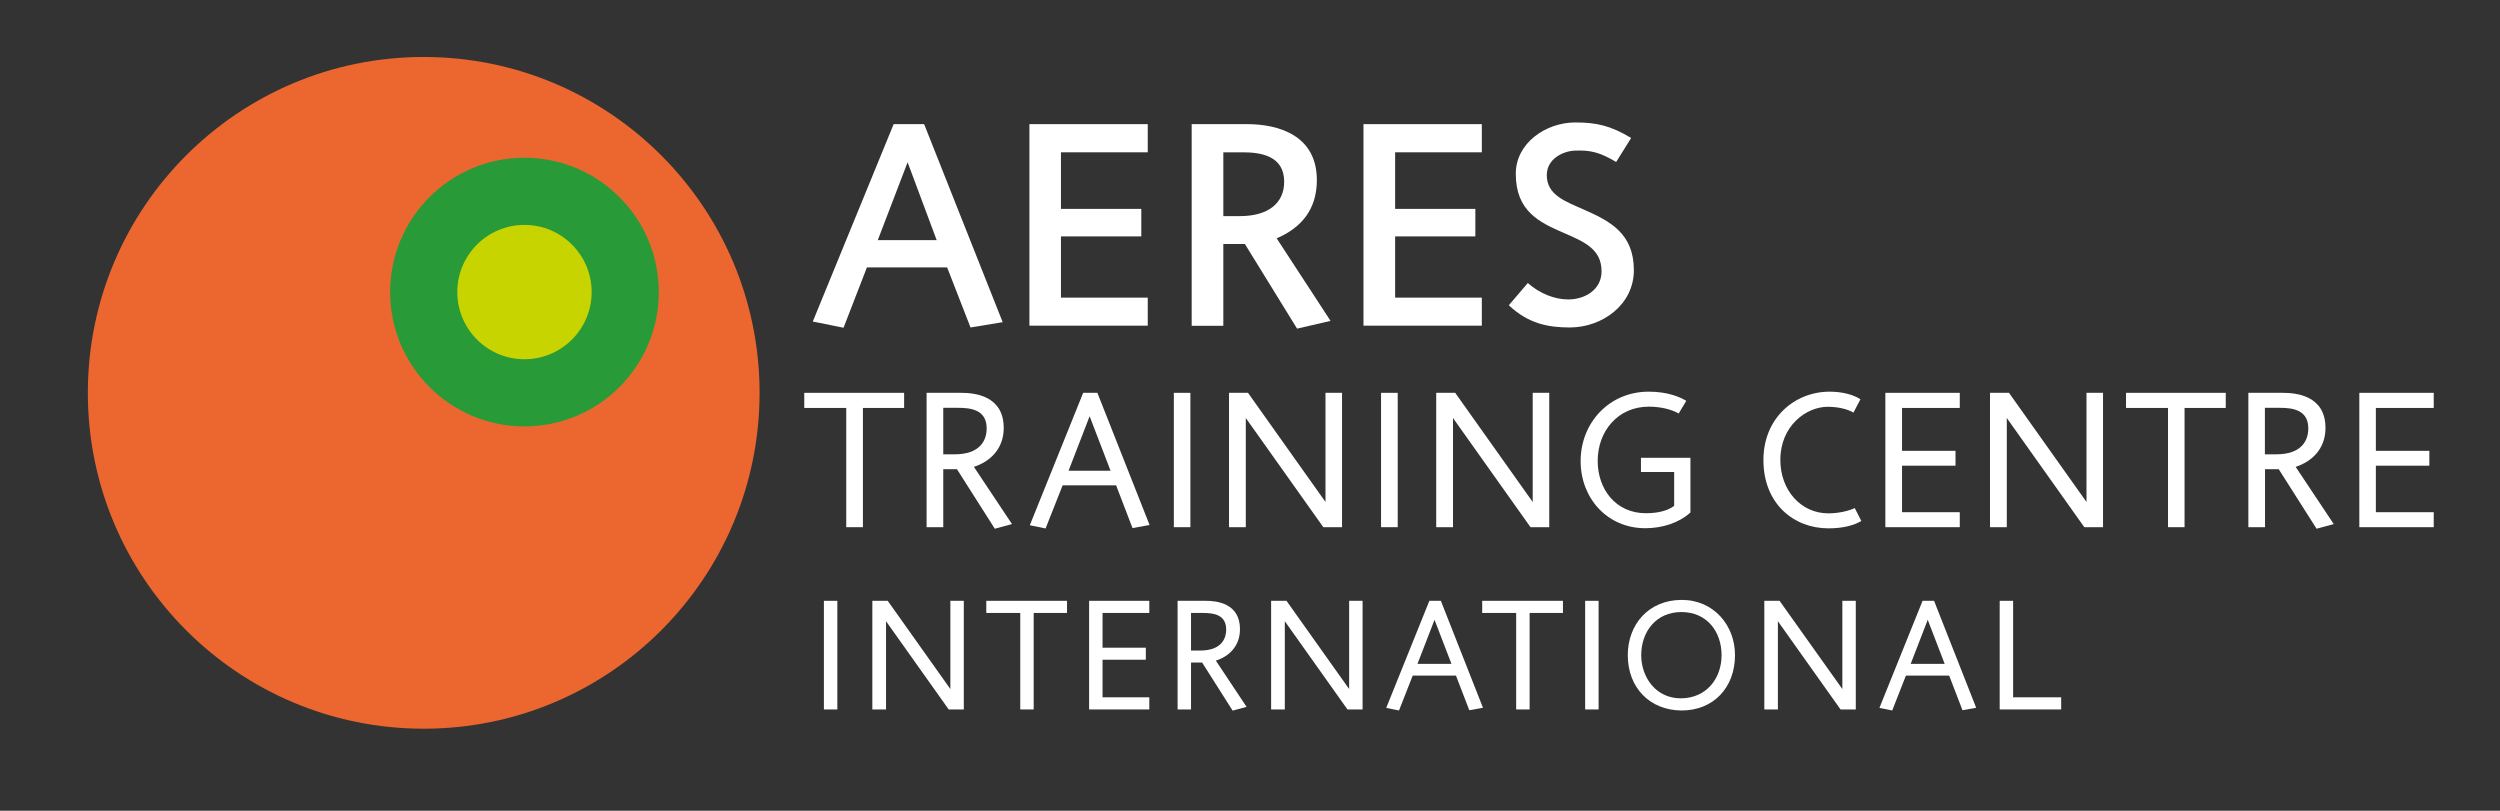 <?xml version="1.0" encoding="utf-8"?>
<!-- Generator: Adobe Illustrator 27.7.0, SVG Export Plug-In . SVG Version: 6.00 Build 0)  -->
<svg version="1.0" id="Laag_1" xmlns="http://www.w3.org/2000/svg" xmlns:xlink="http://www.w3.org/1999/xlink" x="0px" y="0px"
	 viewBox="0 0 193.53 62.76" style="enable-background:new 0 0 193.53 62.76;" xml:space="preserve">
<rect x="0" y="0" width="193.53" height="62.76" fill="#333333" stroke="none"/>
<style type="text/css">
	.st0{clip-path:url(#SVGID_00000177481545624687544540000015760133144293049525_);fill:#EC6730;}
	.st1{clip-path:url(#SVGID_00000177481545624687544540000015760133144293049525_);fill:#289B38;}
	.st2{clip-path:url(#SVGID_00000177481545624687544540000015760133144293049525_);fill:#C8D400;}
	.st3{fill:#FFFFFF;}
	.st4{clip-path:url(#SVGID_00000027579041114589700660000000079914505341095840_);fill:#FFFFFF;}
	.st5{clip-path:url(#SVGID_00000149346013412188886030000000345114024845050254_);fill:#FFFFFF;}
	.st6{clip-path:url(#SVGID_00000027568132891696545370000006709831303061971900_);fill:#FFFFFF;}
	.st7{clip-path:url(#SVGID_00000085224239768051662380000008645778066100121787_);fill:#FFFFFF;}
	.st8{clip-path:url(#SVGID_00000103223412314590011660000007635112574494157213_);fill:#FFFFFF;}
	.st9{clip-path:url(#SVGID_00000030466489295608201960000012598109036012685480_);fill:#FFFFFF;}
	.st10{clip-path:url(#SVGID_00000034786675618537214610000018266605152570415234_);fill:#FFFFFF;}
</style>
<g>
	<defs>
		<rect id="SVGID_1_" x="6.8" y="4.41" width="181.6" height="52"/>
	</defs>
	<clipPath id="SVGID_00000166653684693579552630000010445918085097311160_">
		<use xlink:href="#SVGID_1_"  style="overflow:visible;"/>
	</clipPath>
	<path style="clip-path:url(#SVGID_00000166653684693579552630000010445918085097311160_);fill:#EC6730;" d="M32.8,4.41
		c14.36,0,26,11.64,26,26c0,14.36-11.64,26-26,26s-26-11.64-26-26C6.8,16.05,18.44,4.41,32.8,4.41"/>
	<path style="clip-path:url(#SVGID_00000166653684693579552630000010445918085097311160_);fill:#289B38;" d="M51,22.61
		c0,5.74-4.66,10.4-10.4,10.4c-5.74,0-10.4-4.66-10.4-10.4s4.66-10.4,10.4-10.4C46.34,12.21,51,16.87,51,22.61"/>
	<path style="clip-path:url(#SVGID_00000166653684693579552630000010445918085097311160_);fill:#C8D400;" d="M45.8,22.61
		c0,2.87-2.33,5.2-5.2,5.2c-2.87,0-5.2-2.33-5.2-5.2s2.33-5.2,5.2-5.2C43.47,17.41,45.8,19.74,45.8,22.61"/>
</g>
<path class="st3" d="M70.26,12.56l-2.31,6.03h4.56L70.26,12.56z M75.13,25.35l-1.81-4.65h-6.21l-1.81,4.67l-2.38-0.48l6.26-15.28
	h2.36l6.08,15.33L75.13,25.35z"/>
<polygon class="st3" points="82.13,11.79 82.13,16.17 88.35,16.17 88.35,18.3 82.13,18.3 82.13,23.04 88.85,23.04 88.85,25.21 
	79.69,25.21 79.69,9.61 88.85,9.61 88.85,11.79 "/>
<g>
	<defs>
		<rect id="SVGID_00000038408561445813748700000016911230546686719927_" x="6.8" y="4.41" width="181.6" height="52"/>
	</defs>
	<clipPath id="SVGID_00000056391846236289558420000001363126392199924145_">
		<use xlink:href="#SVGID_00000038408561445813748700000016911230546686719927_"  style="overflow:visible;"/>
	</clipPath>
	<path style="clip-path:url(#SVGID_00000056391846236289558420000001363126392199924145_);fill:#FFFFFF;" d="M96.2,11.79h-1.5v4.94
		h1.29c2.18,0,3.42-1,3.42-2.65C99.42,12.06,97.6,11.79,96.2,11.79 M100.41,25.44l-4.04-6.55H94.7v6.33h-2.45V9.61h4.29
		c2.36,0,5.4,0.82,5.4,4.33c0,2.34-1.27,3.72-3.11,4.51l4.17,6.39L100.41,25.44z"/>
</g>
<polygon class="st3" points="108,11.79 108,16.17 114.21,16.17 114.21,18.3 108,18.3 108,23.04 114.71,23.04 114.71,25.21 
	105.55,25.21 105.55,9.61 114.71,9.61 114.71,11.79 "/>
<g>
	<defs>
		<rect id="SVGID_00000038401889599572131250000014223104273145751453_" x="6.8" y="4.41" width="181.6" height="52"/>
	</defs>
	<clipPath id="SVGID_00000004545631349275655580000007846048238966847877_">
		<use xlink:href="#SVGID_00000038401889599572131250000014223104273145751453_"  style="overflow:visible;"/>
	</clipPath>
	<path style="clip-path:url(#SVGID_00000004545631349275655580000007846048238966847877_);fill:#FFFFFF;" d="M121.52,25.35
		c-1.68,0-3.22-0.3-4.72-1.72l1.47-1.72c0.95,0.84,2.11,1.27,3.13,1.27c1.32,0,2.58-0.77,2.58-2.18c0-1.72-1.36-2.29-2.88-2.95
		c-1.95-0.84-3.76-1.7-3.76-4.6c0-2.38,2.33-3.97,4.6-3.97c1.67,0,2.74,0.25,4.33,1.2l-1.16,1.86c-1.29-0.77-2.02-0.93-3.22-0.88
		c-0.86,0.04-2.15,0.61-2.15,1.9c0,1.54,1.41,2.02,2.95,2.7c1.93,0.86,3.79,1.81,3.79,4.65C126.49,23.56,124.06,25.35,121.52,25.35"
		/>
</g>
<rect x="63.78" y="46.51" class="st3" width="1.04" height="8.41"/>
<polygon class="st3" points="67.53,46.51 68.72,46.51 73.57,53.34 73.57,46.51 74.61,46.51 74.61,54.92 73.44,54.92 68.59,48.09 
	68.59,54.92 67.53,54.92 "/>
<polygon class="st3" points="78.98,47.45 76.35,47.45 76.35,46.51 82.6,46.51 82.6,47.45 80.02,47.45 80.02,54.92 78.98,54.92 "/>
<polygon class="st3" points="84.31,46.51 88.97,46.51 88.97,47.45 85.35,47.45 85.35,50.14 88.7,50.14 88.7,51.07 85.35,51.07 
	85.35,53.98 88.97,53.98 88.97,54.92 84.31,54.92 "/>
<g>
	<defs>
		<rect id="SVGID_00000095301659163513322740000007481527436636310406_" x="6.8" y="4.41" width="181.6" height="52"/>
	</defs>
	<clipPath id="SVGID_00000140700637595200714010000011854905594127451810_">
		<use xlink:href="#SVGID_00000095301659163513322740000007481527436636310406_"  style="overflow:visible;"/>
	</clipPath>
	<path style="clip-path:url(#SVGID_00000140700637595200714010000011854905594127451810_);fill:#FFFFFF;" d="M92.9,50.36
		c1.58,0,2.02-0.84,2.02-1.63c0-1.16-0.99-1.28-1.79-1.28H92.2v2.91H92.9z M93.06,51.29H92.2v3.63h-1.04v-8.41h2.18
		c0.82,0,2.65,0.17,2.65,2.2c0,1.32-0.87,2.12-1.87,2.43l2.38,3.58l-1.08,0.29L93.06,51.29z"/>
</g>
<polygon class="st3" points="98.4,46.51 99.59,46.51 104.44,53.34 104.44,46.51 105.48,46.51 105.48,54.92 104.31,54.92 
	99.46,48.09 99.46,54.92 98.4,54.92 "/>
<path class="st3" d="M112.36,51.39l-1.31-3.41l-1.32,3.41H112.36z M107.31,54.8l3.34-8.29h0.89l3.26,8.28l-1.06,0.19l-1.03-2.68
	h-3.35l-1.06,2.7L107.31,54.8z"/>
<polygon class="st3" points="117.37,47.45 114.74,47.45 114.74,46.51 120.99,46.51 120.99,47.45 118.41,47.45 118.41,54.92 
	117.37,54.92 "/>
<rect x="122.71" y="46.51" class="st3" width="1.04" height="8.41"/>
<g>
	<defs>
		<rect id="SVGID_00000129171741268856933200000015106213308159077030_" x="6.8" y="4.41" width="181.6" height="52"/>
	</defs>
	<clipPath id="SVGID_00000093162292366264750450000005942731516089925567_">
		<use xlink:href="#SVGID_00000129171741268856933200000015106213308159077030_"  style="overflow:visible;"/>
	</clipPath>
	<path style="clip-path:url(#SVGID_00000093162292366264750450000005942731516089925567_);fill:#FFFFFF;" d="M133.27,50.72
		c0-1.81-1.12-3.34-3.11-3.34c-1.97,0-3.11,1.53-3.11,3.34c0,1.67,1.1,3.34,3.07,3.34C132.1,54.05,133.27,52.52,133.27,50.72
		 M126.01,50.72c0-2.37,1.6-4.28,4.18-4.28c2.47,0,4.12,1.97,4.12,4.27c0,2.54-1.69,4.29-4.13,4.29
		C127.71,54.99,126.01,53.23,126.01,50.72"/>
</g>
<polygon class="st3" points="136.58,46.51 137.76,46.51 142.62,53.34 142.62,46.51 143.66,46.51 143.66,54.92 142.48,54.92 
	137.63,48.09 137.63,54.92 136.58,54.92 "/>
<path class="st3" d="M150.54,51.39l-1.31-3.41l-1.32,3.41H150.54z M145.49,54.8l3.34-8.29h0.89l3.26,8.28l-1.06,0.19l-1.03-2.68
	h-3.35l-1.06,2.7L145.49,54.8z"/>
<polygon class="st3" points="154.8,46.51 155.84,46.51 155.84,53.98 159.56,53.98 159.56,54.92 154.8,54.92 "/>
<polygon class="st3" points="65.51,31.58 62.26,31.58 62.26,30.41 69.99,30.41 69.99,31.58 66.8,31.58 66.8,40.81 65.51,40.81 "/>
<g>
	<defs>
		<rect id="SVGID_00000039119764559077221280000018147302331343312525_" x="6.8" y="4.41" width="181.6" height="52"/>
	</defs>
	<clipPath id="SVGID_00000008831591064460242930000002073165792448736897_">
		<use xlink:href="#SVGID_00000039119764559077221280000018147302331343312525_"  style="overflow:visible;"/>
	</clipPath>
	<path style="clip-path:url(#SVGID_00000008831591064460242930000002073165792448736897_);fill:#FFFFFF;" d="M73.89,35.17
		c1.95,0,2.49-1.04,2.49-2.01c0-1.44-1.22-1.59-2.21-1.59h-1.15v3.6H73.89z M74.08,36.32h-1.06v4.49h-1.29v-10.4h2.69
		c1.01,0,3.28,0.21,3.28,2.72c0,1.63-1.07,2.61-2.31,3.01l2.95,4.43l-1.33,0.36L74.08,36.32z"/>
</g>
<path class="st3" d="M85.97,36.44l-1.62-4.22l-1.63,4.22H85.97z M79.72,40.66l4.13-10.25h1.1l4.04,10.23l-1.32,0.24l-1.27-3.31
	h-4.14l-1.32,3.34L79.72,40.66z"/>
<rect x="90.87" y="30.41" class="st3" width="1.28" height="10.4"/>
<polygon class="st3" points="95.14,30.41 96.61,30.41 102.61,38.86 102.61,30.41 103.89,30.41 103.89,40.81 102.44,40.81 
	96.44,32.36 96.44,40.81 95.14,40.81 "/>
<rect x="106.91" y="30.41" class="st3" width="1.29" height="10.4"/>
<polygon class="st3" points="111.18,30.41 112.65,30.41 118.65,38.86 118.65,30.41 119.93,30.41 119.93,40.81 118.48,40.81 
	112.48,32.36 112.48,40.81 111.18,40.81 "/>
<g>
	<defs>
		<rect id="SVGID_00000060728281255116072550000009408477826041530283_" x="6.8" y="4.41" width="181.6" height="52"/>
	</defs>
	<clipPath id="SVGID_00000049922385540469440820000000102157822109324690_">
		<use xlink:href="#SVGID_00000060728281255116072550000009408477826041530283_"  style="overflow:visible;"/>
	</clipPath>
	<path style="clip-path:url(#SVGID_00000049922385540469440820000000102157822109324690_);fill:#FFFFFF;" d="M122.36,35.7
		c0-3.01,2.25-5.38,5.26-5.38c1.51,0,2.43,0.42,2.92,0.71l-0.59,0.98c-0.51-0.3-1.36-0.53-2.31-0.53c-2.39,0-3.96,1.89-3.96,4.2
		c0,2.19,1.4,4.05,3.73,4.05c0.98,0,1.71-0.21,2.19-0.57v-2.62h-2.57v-1.1h3.83v4.23c-0.89,0.82-2.21,1.22-3.48,1.22
		C124.42,40.9,122.36,38.56,122.36,35.7"/>
	<path style="clip-path:url(#SVGID_00000049922385540469440820000000102157822109324690_);fill:#FFFFFF;" d="M136.51,35.61
		c0-3.25,2.42-5.29,5.12-5.29c1,0,1.87,0.24,2.39,0.59l-0.54,1.03c-0.38-0.23-1.1-0.45-1.99-0.45c-1.66,0-3.67,1.47-3.67,4.11
		c0,2.36,1.6,4.14,3.72,4.14c0.83,0,1.63-0.21,2.04-0.41l0.51,1c-0.56,0.33-1.39,0.57-2.55,0.57
		C138.87,40.9,136.51,39.01,136.51,35.61"/>
</g>
<polygon class="st3" points="145.95,30.41 151.71,30.41 151.71,31.58 147.24,31.58 147.24,34.9 151.38,34.9 151.38,36.05 
	147.24,36.05 147.24,39.65 151.71,39.65 151.71,40.81 145.95,40.81 "/>
<polygon class="st3" points="154.05,30.41 155.52,30.41 161.52,38.86 161.52,30.41 162.8,30.41 162.8,40.81 161.35,40.81 
	155.35,32.36 155.35,40.81 154.05,40.81 "/>
<polygon class="st3" points="167.83,31.58 164.58,31.58 164.58,30.41 172.3,30.41 172.3,31.58 169.11,31.58 169.11,40.81 
	167.83,40.81 "/>
<g>
	<defs>
		<rect id="SVGID_00000150820674219079685210000004140833183140199321_" x="6.8" y="4.41" width="181.6" height="52"/>
	</defs>
	<clipPath id="SVGID_00000121995086566444260660000014124957890409552545_">
		<use xlink:href="#SVGID_00000150820674219079685210000004140833183140199321_"  style="overflow:visible;"/>
	</clipPath>
	<path style="clip-path:url(#SVGID_00000121995086566444260660000014124957890409552545_);fill:#FFFFFF;" d="M176.2,35.17
		c1.95,0,2.49-1.04,2.49-2.01c0-1.44-1.22-1.59-2.21-1.59h-1.15v3.6H176.2z M176.4,36.32h-1.06v4.49h-1.29v-10.4h2.69
		c1.01,0,3.28,0.21,3.28,2.72c0,1.63-1.07,2.61-2.31,3.01l2.95,4.43l-1.33,0.36L176.4,36.32z"/>
</g>
<polygon class="st3" points="182.64,30.41 182.64,40.81 188.4,40.81 188.4,39.65 183.92,39.65 183.92,36.05 188.06,36.05 
	188.06,34.9 183.92,34.9 183.92,31.58 188.4,31.58 188.4,30.41 "/>
<g>
</g>
<g>
</g>
<g>
</g>
<g>
</g>
<g>
</g>
<g>
</g>
</svg>
